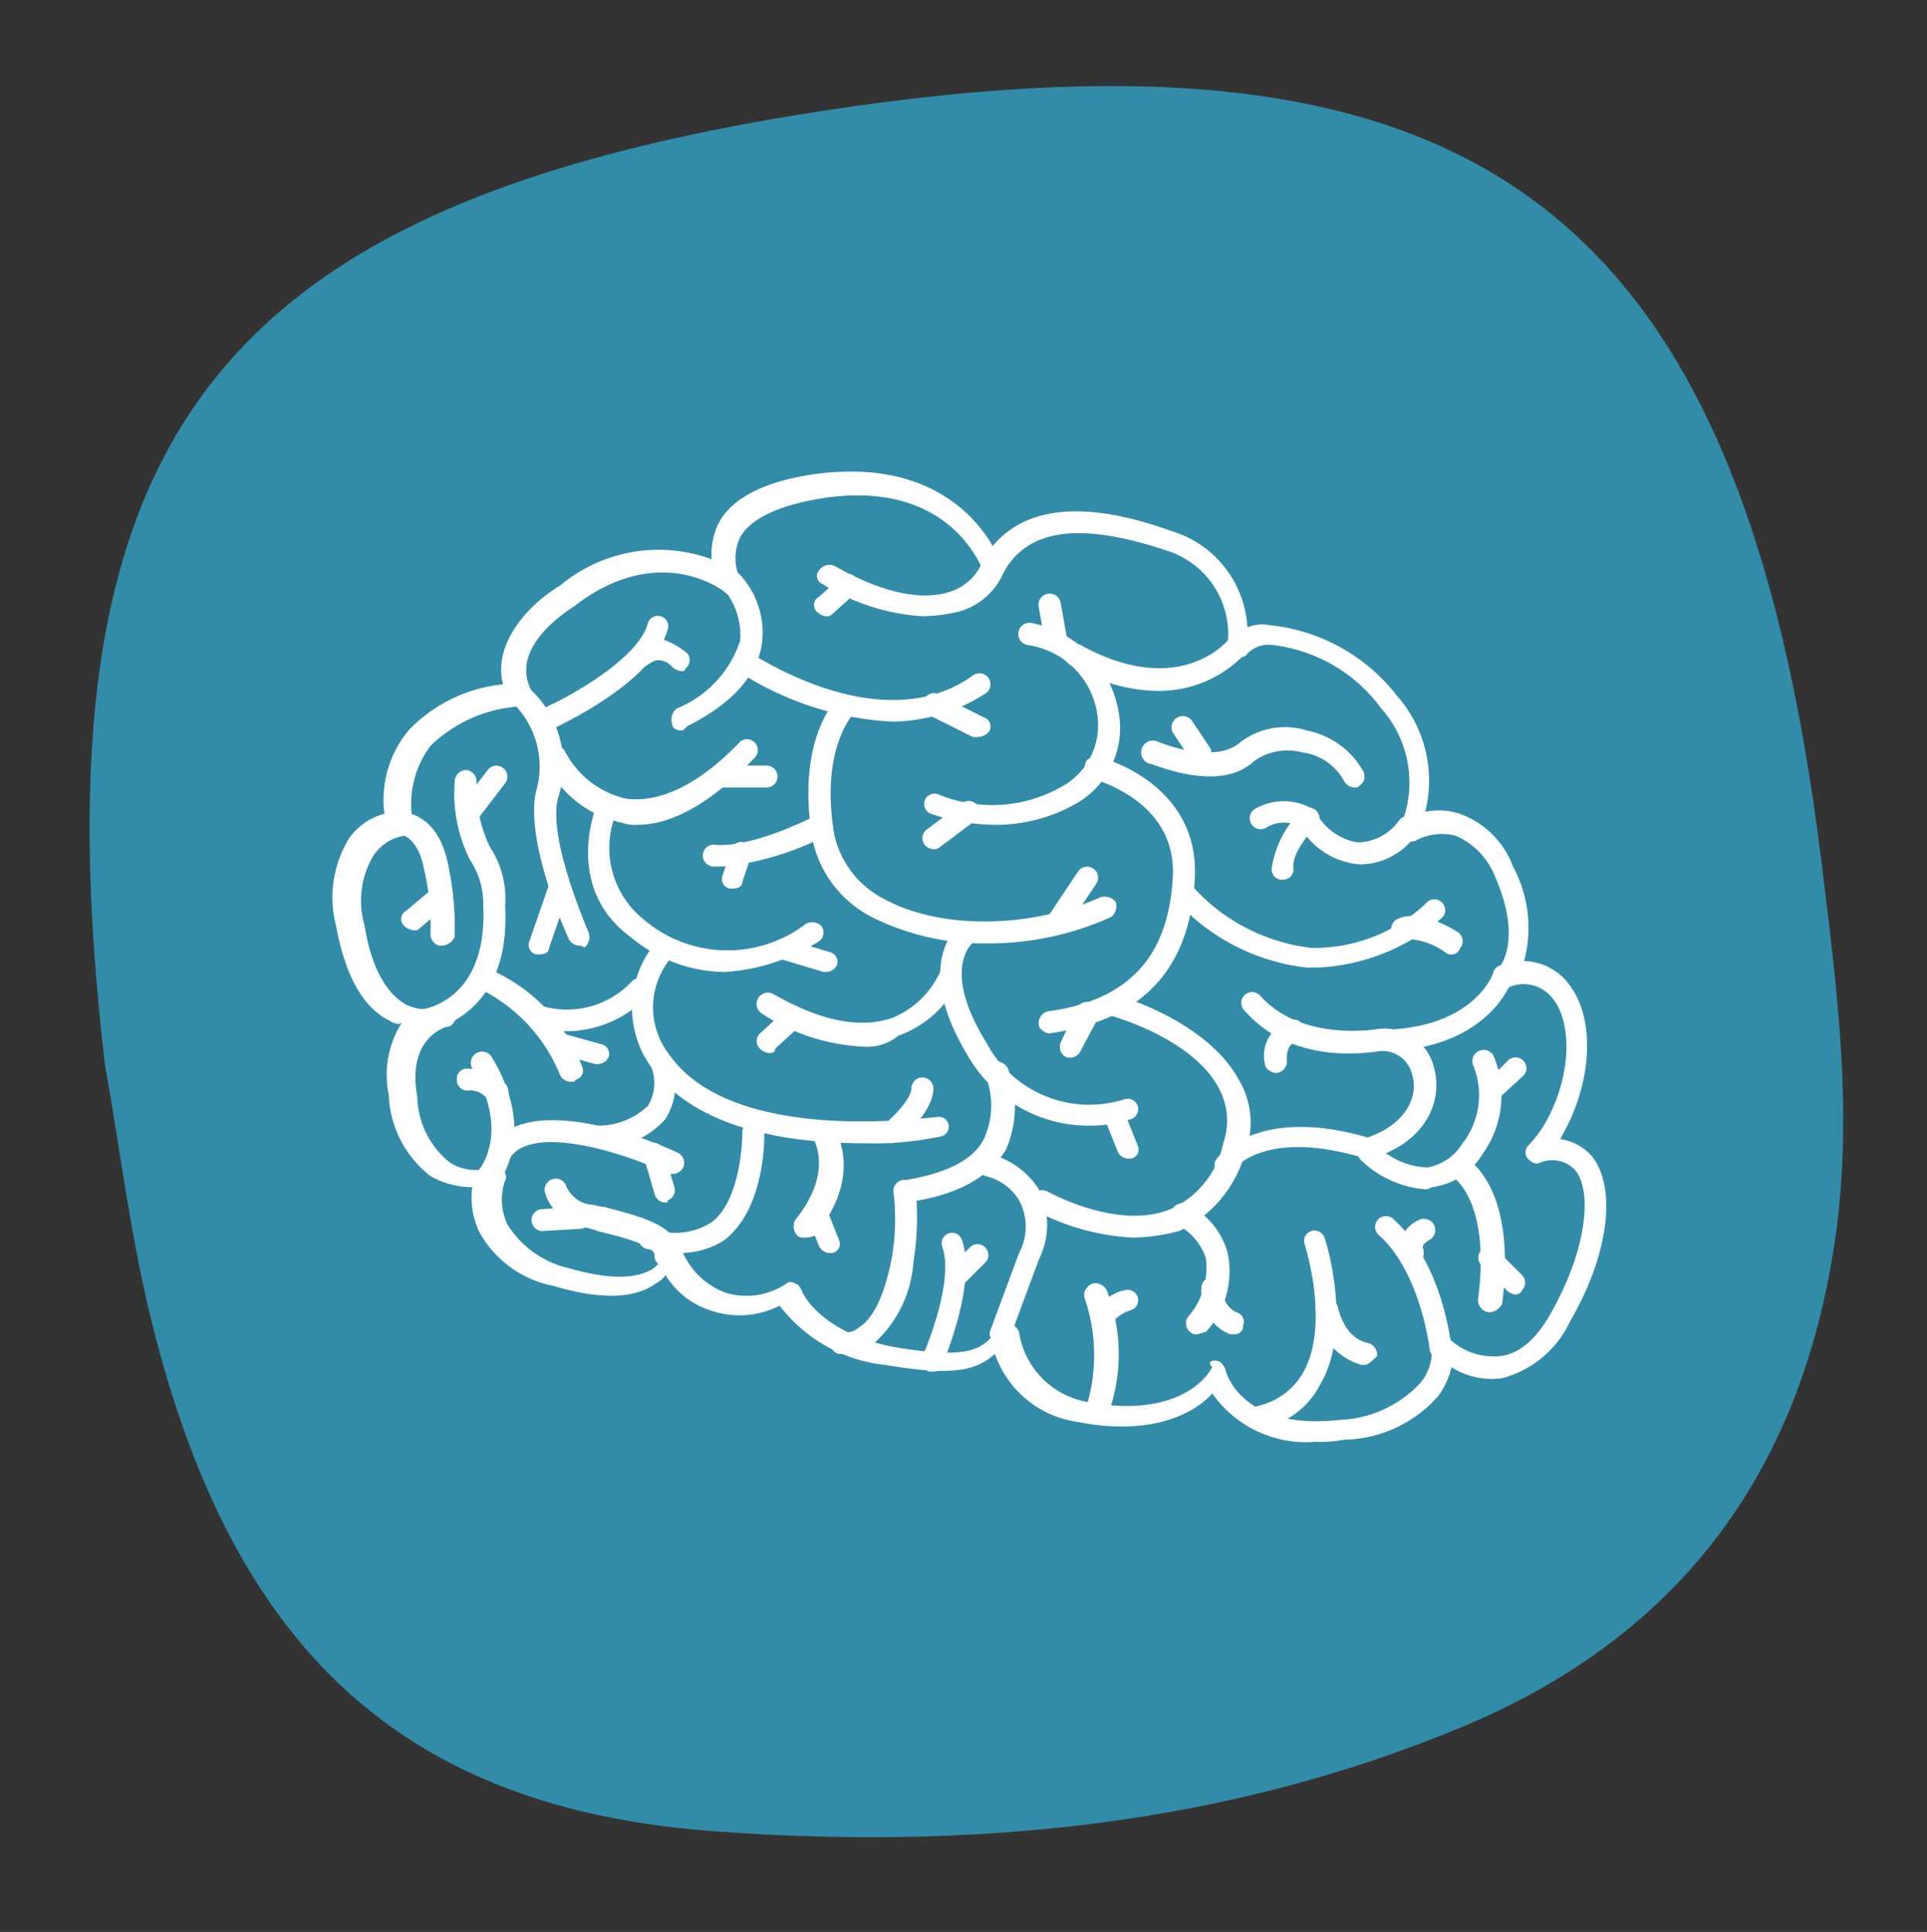 <?xml version="1.0" encoding="UTF-8"?> <svg xmlns="http://www.w3.org/2000/svg" viewBox="0 0 75.675 75.884"><rect x="0" y="0" width="75.675" height="75.884" fill="#333333" stroke="none"/><defs><style> .cls-1 { fill: #328ca7; } .cls-2 { fill: #fff; } .cls-3 { fill: none; stroke: #fff; stroke-linecap: round; stroke-linejoin: round; stroke-miterlimit: 10; } </style></defs><g id="Group_100" data-name="Group 100" transform="translate(-180.513 -2410.169)"><path id="Path_174" data-name="Path 174" class="cls-1" d="M66.385,49.35c-2.518,8.756-8.075,14.377-16.768,16.8-9.785,2.739-19.76,2.438-29.609.491C7.959,64.265,2.1,57.251.5,44.141.074,40.721.09,37.253-.1,33.8.058,9.117,8.133.772,32.644.076,58.532-.668,67.794,8.341,67.779,34.229,67.779,39.327,67.826,44.362,66.385,49.35Z" transform="translate(180.609 2418.396) rotate(-7)"></path><g id="Group_74" data-name="Group 74" transform="translate(193.63 2428.683)"><path id="Path_219" data-name="Path 219" class="cls-2" d="M38.545,38.12a4.5,4.5,0,0,1-4.053-1.9c-.862.949-2.673,1.639-5.261,1.121a4.025,4.025,0,0,1-3.277-2.673c-.776.69-1.725.862-4.312.431a5.992,5.992,0,0,1-4.14-2.328,3.469,3.469,0,0,1-2.76.172,3.175,3.175,0,0,1-1.725-1.38c-.086.172-.259.259-.517.431q-1.294.776-3.881,0A4.231,4.231,0,0,1,5.687,29.84a3.139,3.139,0,0,1-.259-1.725,3.317,3.317,0,0,1-1.639-.431,4.247,4.247,0,0,1-1.639-3.191,3.841,3.841,0,0,1,.517-2.846c-.086.086-.259.086-.517-.086C1.116,21.044.426,19.75.081,17.853A4.44,4.44,0,0,1,.6,14.4a2.484,2.484,0,0,1,1.38-.949,4.264,4.264,0,0,1,.949-3.277A5.921,5.921,0,0,1,6.636,8.367C6.2,6.642,7.843,5.089,8.878,4.486a6.036,6.036,0,0,1,5.951-1.035,2.787,2.787,0,0,1,.259-1.38C15.6,1.036,16.985.346,19.054.087c4.226-.517,6.123,1.639,6.813,2.846,1.294-1.552,3.622-1.811,6.985-.6a4.2,4.2,0,0,1,3.018,3.795,1.491,1.491,0,0,1,.862-.086,7.232,7.232,0,0,1,5,2.76,5.041,5.041,0,0,1,1.121,4.571,2.6,2.6,0,0,1,1.38.086,3.479,3.479,0,0,1,2.07,2.07,5.043,5.043,0,0,1,.431,3.708,2.251,2.251,0,0,1,1.725.862c1.121,1.38.949,3.967-.259,6.037a.084.084,0,0,1-.086.086,2.04,2.04,0,0,1,1.294.69c.949,1.207.69,3.795-.862,6.468a4.105,4.105,0,0,1-2.673,2.242,2.963,2.963,0,0,1-1.984-.431,3.268,3.268,0,0,1-.517,1.121,5.048,5.048,0,0,1-3.708,1.725A5.3,5.3,0,0,1,38.545,38.12Zm-3.967-3.191h0c.259,0,.345.172.431.345,0,.086.6,2.415,4.485,1.984a4.557,4.557,0,0,0,3.1-1.38,1.9,1.9,0,0,0,.517-1.38.474.474,0,0,1,.259-.431.406.406,0,0,1,.517.086,2.536,2.536,0,0,0,1.9.6q1.164-.129,2.07-1.811c1.38-2.5,1.552-4.743.862-5.519a1.239,1.239,0,0,0-1.38-.259h0c-.172.086-.431-.086-.517-.259a.379.379,0,0,1,.086-.431,4.74,4.74,0,0,0,.6-.776c1.121-1.9,1.121-4.053.345-5a1.444,1.444,0,0,0-1.725-.431.415.415,0,0,1-.517-.172c-.086-.172-.086-.431.086-.517,0,0,1.035-1.035-.086-3.622a2.91,2.91,0,0,0-1.552-1.639,2.152,2.152,0,0,0-1.552.172.406.406,0,0,1-.517-.086c-.172-.086-.172-.345-.086-.517a4.385,4.385,0,0,0-.776-4.571,6.186,6.186,0,0,0-4.312-2.5,1.178,1.178,0,0,0-.949.345c-.086.172-.345.172-.517.086a.474.474,0,0,1-.259-.431A3.444,3.444,0,0,0,32.68,3.106c-3.363-1.121-5.433-.862-6.382.862a.474.474,0,0,1-.431.259c-.172,0-.345-.086-.345-.259C25.436,3.8,24.229.346,19.313,1.036c-1.725.259-2.932.776-3.363,1.552a1.917,1.917,0,0,0,0,1.639c.086.172.086.431-.086.517s-.345.172-.517,0c-.086-.086-2.587-1.984-5.864.517C9.4,5.348,6.808,6.814,7.757,8.625a.392.392,0,0,1,0,.431.448.448,0,0,1-.345.172A5.524,5.524,0,0,0,3.79,10.781,3.807,3.807,0,0,0,3.1,13.8a.518.518,0,0,1-.086.345c-.086.086-.172.172-.259.172a1.772,1.772,0,0,0-1.207.776,3.478,3.478,0,0,0-.345,2.76c.259,1.639.862,2.673,1.639,3.1a2.229,2.229,0,0,0,1.207.172.267.267,0,0,1,.172-.086.419.419,0,0,1,.517.259.384.384,0,0,1-.259.517.667.667,0,0,0-.259.086c-.345.172-1.294.776-.949,2.673a3.388,3.388,0,0,0,1.294,2.587,1.916,1.916,0,0,0,1.639.172.379.379,0,0,1,.431.086c.086.086.172.345.086.431a2.285,2.285,0,0,0,.086,1.725,3.845,3.845,0,0,0,2.415,1.725c1.811.517,2.673.345,3.191.086a1.1,1.1,0,0,0,.517-.6.371.371,0,0,1,.345-.345.474.474,0,0,1,.431.259,2.988,2.988,0,0,0,1.639,1.552,2.788,2.788,0,0,0,2.415-.345.262.262,0,0,1,.345,0q.129,0,.259.259c0,.086.776,1.725,3.708,2.242,3.1.517,3.45,0,4.053-.776.086-.172.259-.172.431-.172a.673.673,0,0,1,.345.345,3.286,3.286,0,0,0,2.76,2.76c2.76.517,4.312-.431,4.829-1.38C34.319,35.015,34.405,34.929,34.578,34.929Z" transform="translate(0 0)"></path><path id="Path_220" data-name="Path 220" class="cls-2" d="M10.751,19.948a.474.474,0,0,1-.431-.259c-.086-.172-1.725-3.795-1.294-5.778a3.488,3.488,0,0,0-.949-3.536c-.172-.086-.172-.431-.086-.6a.426.426,0,0,1,.6-.086A4.088,4.088,0,0,1,9.888,14.17c-.345,1.38.776,4.226,1.207,5.261a.533.533,0,0,1-.172.6A.267.267,0,0,0,10.751,19.948Z" transform="translate(-1.097 -1.318)"></path><path id="Path_221" data-name="Path 221" class="cls-2" d="M4.556,20.761H4.47a.473.473,0,0,1-.345-.517h0a9.616,9.616,0,0,0-.259-2.5c-.259-1.38-1.035-1.38-1.035-1.38h0a.431.431,0,0,1,0-.862c.086,0,1.552-.086,1.984,2.07a11.874,11.874,0,0,1,.259,2.846A.582.582,0,0,1,4.556,20.761Z" transform="translate(-0.335 -2.131)"></path><path id="Path_222" data-name="Path 222" class="cls-2" d="M3.526,20.619a.654.654,0,0,1-.345-.172.369.369,0,0,1,.086-.6L4.3,18.981a.369.369,0,0,1,.6.086.37.37,0,0,1-.086.6L3.7,20.619Z" transform="translate(-0.426 -2.594)"></path><path id="Path_223" data-name="Path 223" class="cls-2" d="M15.74,10.789c-.172,0-.345-.086-.345-.259a.572.572,0,0,1,.172-.6,4.312,4.312,0,0,0,2.5-2.673,2.816,2.816,0,0,0-.69-2.07.427.427,0,0,1,.6-.6,3.341,3.341,0,0,1,.949,2.76C18.758,8.633,17.723,9.754,16,10.616,15.826,10.789,15.826,10.789,15.74,10.789Z" transform="translate(-2.118 -0.611)"></path><path id="Path_224" data-name="Path 224" class="cls-2" d="M9.626,11.079a.474.474,0,0,1-.431-.259c-.086-.259,0-.431.259-.6,1.035-.431,3.795-1.984,4.14-3.363a.409.409,0,1,1,.776.259c-.6,2.156-4.485,3.881-4.657,3.967Z" transform="translate(-1.266 -0.902)"></path><path id="Path_225" data-name="Path 225" class="cls-2" d="M15.477,8.894a.654.654,0,0,1-.345-.172.737.737,0,0,0-.517-.259c-.086,0-.172,0-.431.172a.427.427,0,0,1-.6-.6A1.65,1.65,0,0,1,14.614,7.6a2.955,2.955,0,0,1,1.121.6.426.426,0,0,1-.086.6C15.649,8.894,15.563,8.894,15.477,8.894Z" transform="translate(-1.855 -1.045)"></path><path id="Path_226" data-name="Path 226" class="cls-2" d="M6.9,31.752a.317.317,0,0,1-.259-.086.531.531,0,0,1-.086-.6c.086-.086,1.207-1.552-.259-3.967a.444.444,0,1,1,.776-.431c1.811,3.018.259,4.916.172,5S7.068,31.752,6.9,31.752Z" transform="translate(-0.863 -3.637)"></path><path id="Path_227" data-name="Path 227" class="cls-2" d="M7.152,28.58a.654.654,0,0,1-.345-.172.838.838,0,0,0-.776-.345.407.407,0,0,1-.431-.431.4.4,0,0,1,.345-.431,2.231,2.231,0,0,1,1.552.6.417.417,0,0,1,0,.6A.344.344,0,0,1,7.152,28.58Z" transform="translate(-0.775 -3.741)"></path><path id="Path_228" data-name="Path 228" class="cls-2" d="M14.25,31.662h-.172c-1.294-.69-5.347-2.07-6.209-.6a.533.533,0,0,1-.6.172.455.455,0,0,1-.172-.6c1.466-2.415,6.813-.086,7.33.172a.445.445,0,0,1,.259.6A.474.474,0,0,1,14.25,31.662Z" transform="translate(-0.973 -4.063)"></path><path id="Path_229" data-name="Path 229" class="cls-2" d="M14.343,35.65a.407.407,0,0,1-.431-.431c0-.431-1.552-.776-2.242-.949-.172-.086-.345-.086-.517-.172A1.913,1.913,0,0,1,9.6,32.717a.44.44,0,0,1,.862-.172,1.223,1.223,0,0,0,.949.69c.172,0,.345.086.517.086,1.294.345,2.846.69,2.932,1.725-.086.345-.259.6-.517.6Z" transform="translate(-1.326 -4.429)"></path><path id="Path_230" data-name="Path 230" class="cls-2" d="M9.431,34.449a.431.431,0,1,1,0-.862L10.9,33.5a.431.431,0,1,1,0,.862l-1.466.086Z" transform="translate(-1.243 -4.608)"></path><path id="Path_231" data-name="Path 231" class="cls-2" d="M26.138,6.223A8.464,8.464,0,0,1,22.171,4.93a.325.325,0,0,1-.086-.517.5.5,0,0,1,.6-.172c1.811,1.035,3.363,1.38,4.485,1.035a2.055,2.055,0,0,0,1.294-1.121.464.464,0,1,1,.862.345,2.667,2.667,0,0,1-1.811,1.552A6.7,6.7,0,0,1,26.138,6.223Z" transform="translate(-3.031 -0.53)"></path><path id="Path_232" data-name="Path 232" class="cls-2" d="M22.326,6.333a.654.654,0,0,1-.345-.172.369.369,0,0,1,.086-.6l.862-.776a.37.37,0,0,1,.6.086.369.369,0,0,1-.086.6l-.862.776A.317.317,0,0,1,22.326,6.333Z" transform="translate(-3.013 -0.64)"></path><path id="Path_233" data-name="Path 233" class="cls-2" d="M24.408,10.958a12.3,12.3,0,0,1-6.037-1.984.431.431,0,0,1,.517-.69c.086,0,5.088,3.45,8.71.862a.431.431,0,1,1,.517.69A6.861,6.861,0,0,1,24.408,10.958Z" transform="translate(-2.508 -1.126)"></path><path id="Path_234" data-name="Path 234" class="cls-2" d="M28.955,11.824h-.172l-1.725-.862a.371.371,0,0,1-.172-.6.371.371,0,0,1,.6-.172l1.725.862a.371.371,0,0,1,.172.6A.659.659,0,0,1,28.955,11.824Z" transform="translate(-3.692 -1.388)"></path><path id="Path_235" data-name="Path 235" class="cls-2" d="M29.655,14.834a8.012,8.012,0,0,1-2.5-.431.409.409,0,1,1,.259-.776A5.512,5.512,0,0,0,32.5,13.2a2.75,2.75,0,0,0,1.207-2.328,3.215,3.215,0,0,0-2.76-3.1.44.44,0,1,1,.172-.862,4.3,4.3,0,0,1,3.45,3.967,3.434,3.434,0,0,1-1.552,3.018A6.371,6.371,0,0,1,29.655,14.834Z" transform="translate(-3.701 -0.948)"></path><path id="Path_236" data-name="Path 236" class="cls-2" d="M32.79,7.928a.573.573,0,0,1-.431-.345L32.1,6.117a.44.44,0,1,1,.862-.172l.259,1.466a.547.547,0,0,1-.431.517Z" transform="translate(-4.422 -0.769)"></path><path id="Path_237" data-name="Path 237" class="cls-2" d="M27.23,16.9a.448.448,0,0,1-.345-.172.426.426,0,0,1,.086-.6l1.38-1.035a.431.431,0,1,1,.517.69l-1.38,1.035A.317.317,0,0,1,27.23,16.9Z" transform="translate(-3.691 -2.061)"></path><path id="Path_238" data-name="Path 238" class="cls-2" d="M28.586,19.938a9.9,9.9,0,0,1-4.312-.949,4.46,4.46,0,0,1-2.5-3.1c-.69-3.967.949-5.606,1.035-5.606a.427.427,0,0,1,.6.6s-1.38,1.38-.776,4.829a3.762,3.762,0,0,0,1.984,2.5c2.242,1.207,5.778,1.121,8.452-.086a.572.572,0,0,1,.6.172.533.533,0,0,1-.172.6A11.681,11.681,0,0,1,28.586,19.938Z" transform="translate(-2.977 -1.395)"></path><path id="Path_239" data-name="Path 239" class="cls-2" d="M32.83,20.672a.317.317,0,0,1-.259-.086.426.426,0,0,1-.086-.6l1.207-1.811a.431.431,0,0,1,.69.517L33.175,20.5A.654.654,0,0,1,32.83,20.672Z" transform="translate(-4.462 -2.474)"></path><path id="Path_240" data-name="Path 240" class="cls-2" d="M36.917,9.655a6.745,6.745,0,0,1-3.45-1.035.5.5,0,0,1-.172-.6.5.5,0,0,1,.6-.172c3.881,2.156,5.778-.172,5.778-.172a.431.431,0,1,1,.69.517A4.658,4.658,0,0,1,36.917,9.655Z" transform="translate(-4.581 -1.03)"></path><path id="Path_241" data-name="Path 241" class="cls-2" d="M13.217,15.557a1.468,1.468,0,0,1-.6-.086,4.279,4.279,0,0,1-3.018-2.415.572.572,0,0,1,.172-.6.572.572,0,0,1,.6.172,3.593,3.593,0,0,0,2.415,1.9c1.294.172,2.846-.517,4.485-2.242a.427.427,0,0,1,.6.6C16.149,14.694,14.6,15.557,13.217,15.557Z" transform="translate(-1.32 -1.671)"></path><path id="Path_242" data-name="Path 242" class="cls-2" d="M19.356,14.262H17.631a.431.431,0,1,1,0-.862h1.725a.431.431,0,1,1,0,.862Z" transform="translate(-2.371 -1.843)"></path><path id="Path_243" data-name="Path 243" class="cls-2" d="M32.531,23.866c-.172,0-.431-.172-.431-.345A.473.473,0,0,1,32.445,23c3.191-.431,4.743-2.156,4.916-5.261.172-3.018-3.018-3.795-3.1-3.881a.473.473,0,0,1-.345-.517c0-.259.259-.345.517-.345,0,0,3.967.949,3.795,4.743-.172,3.622-2.07,5.606-5.692,6.123Z" transform="translate(-4.422 -1.788)"></path><path id="Path_244" data-name="Path 244" class="cls-2" d="M33.526,26.351h-.172a.445.445,0,0,1-.259-.6l.6-1.294a.464.464,0,0,1,.862.345l-.69,1.294A.462.462,0,0,1,33.526,26.351Z" transform="translate(-4.554 -3.323)"></path><path id="Path_245" data-name="Path 245" class="cls-2" d="M39.227,13a.448.448,0,0,1-.345-.172l-.69-1.035a.444.444,0,0,1,.776-.431l.69,1.035a.455.455,0,0,1-.172.6Z" transform="translate(-5.253 -1.532)"></path><path id="Path_246" data-name="Path 246" class="cls-2" d="M45.16,14.024a.474.474,0,0,1-.431-.259,2.193,2.193,0,0,0-1.639-1.121,2.261,2.261,0,0,0-1.9.345c-1.38,1.294-3.967.086-4.14.086a.464.464,0,0,1,.345-.862c.6.259,2.328.776,3.191.086a2.875,2.875,0,0,1,2.673-.517,3.258,3.258,0,0,1,2.242,1.639c.086.259,0,.431-.259.6Z" transform="translate(-5.063 -1.604)"></path><path id="Path_247" data-name="Path 247" class="cls-2" d="M46.1,17.5h-.086a2.965,2.965,0,0,1-2.328-1.466,1.3,1.3,0,0,0-1.294,0,.431.431,0,0,1-.517-.69,2.249,2.249,0,0,1,2.328,0,.084.084,0,0,1,.086.086,2.27,2.27,0,0,0,1.639,1.207,2.024,2.024,0,0,0,1.639-.862.431.431,0,0,1,.69.517A2.675,2.675,0,0,1,46.1,17.5Z" transform="translate(-5.741 -2.063)"></path><path id="Path_248" data-name="Path 248" class="cls-2" d="M43.886,22.058h-.431a8.174,8.174,0,0,1-5.174-2.673.431.431,0,1,1,.69-.517,7.407,7.407,0,0,0,4.657,2.415A6.351,6.351,0,0,0,48.2,19.471a.427.427,0,0,1,.6.6A8,8,0,0,1,43.886,22.058Z" transform="translate(-5.255 -2.566)"></path><path id="Path_249" data-name="Path 249" class="cls-2" d="M50.523,21.759a.317.317,0,0,1-.259-.086,2.68,2.68,0,0,0-1.466-.517.444.444,0,0,1-.431-.776c.862-.431,2.156.345,2.415.517a.426.426,0,0,1,.086.6C50.782,21.673,50.7,21.759,50.523,21.759Z" transform="translate(-6.631 -2.785)"></path><path id="Path_250" data-name="Path 250" class="cls-2" d="M43.131,18.153a.407.407,0,0,1-.431-.431,4.038,4.038,0,0,1,1.121-2.242.427.427,0,1,1,.6.6c-.345.345-.949,1.121-.862,1.639a.407.407,0,0,1-.431.431Z" transform="translate(-5.88 -2.111)"></path><path id="Path_251" data-name="Path 251" class="cls-2" d="M17.576,17.678h-.345a.431.431,0,0,1,0-.862c1.466.172,3.967-1.121,3.967-1.121a.572.572,0,0,1,.6.172.572.572,0,0,1-.172.6A11.178,11.178,0,0,1,17.576,17.678Z" transform="translate(-2.316 -2.154)"></path><path id="Path_252" data-name="Path 252" class="cls-2" d="M18.126,18.706h-.172a.384.384,0,0,1-.259-.517l.345-1.035a.409.409,0,0,1,.776.259l-.345,1.035C18.471,18.62,18.3,18.706,18.126,18.706Z" transform="translate(-2.435 -2.319)"></path><path id="Path_253" data-name="Path 253" class="cls-2" d="M16.943,21.735a5.838,5.838,0,0,1-3.708-1.38c-2.587-1.9-1.38-5-1.38-5a.409.409,0,0,1,.776.259,3.6,3.6,0,0,0,1.121,4.053,5.065,5.065,0,0,0,6.382.172.531.531,0,0,1,.6.086.426.426,0,0,1-.086.6A7.764,7.764,0,0,1,16.943,21.735Z" transform="translate(-1.597 -2.071)"></path><path id="Path_254" data-name="Path 254" class="cls-2" d="M22.065,22.59h-.086l-1.725-.517a.384.384,0,0,1-.259-.517c.086-.172.345-.345.517-.259l1.725.517a.384.384,0,0,1,.259.517A.474.474,0,0,1,22.065,22.59Z" transform="translate(-2.752 -2.926)"></path><path id="Path_255" data-name="Path 255" class="cls-2" d="M23.434,25.686a7.92,7.92,0,0,1-3.967-1.294.444.444,0,0,1,.431-.776c1.811,1.035,3.363,1.38,4.657.949a3.514,3.514,0,0,0,1.9-1.811.409.409,0,0,1,.776.259,4.133,4.133,0,0,1-2.415,2.242A1.9,1.9,0,0,1,23.434,25.686Z" transform="translate(-2.655 -3.089)"></path><path id="Path_256" data-name="Path 256" class="cls-2" d="M19.724,26.2a.654.654,0,0,1-.345-.172.417.417,0,0,1,0-.6l1.035-.949a.427.427,0,0,1,.6.6l-1.035.949C19.983,26.2,19.811,26.2,19.724,26.2Z" transform="translate(-2.653 -3.349)"></path><path id="Path_257" data-name="Path 257" class="cls-2" d="M22.648,29.3c-4.053,0-6.9-1.035-8.279-2.932a3.98,3.98,0,0,1,.259-5.088.427.427,0,0,1,.6.6,3.028,3.028,0,0,0-.172,3.967c1.9,2.673,6.813,2.846,10.521,2.415a.39.39,0,0,1,.086.776A12.6,12.6,0,0,1,22.648,29.3Z" transform="translate(-1.869 -2.909)"></path><path id="Path_258" data-name="Path 258" class="cls-2" d="M21.336,34.19a.317.317,0,0,1-.259-.086.531.531,0,0,1-.086-.6c1.466-1.811.776-3.018.776-3.1a.444.444,0,0,1,.776-.431c.086.086,1.121,1.811-.776,4.14A1.154,1.154,0,0,1,21.336,34.19Z" transform="translate(-2.885 -4.091)"></path><path id="Path_259" data-name="Path 259" class="cls-3" d="M12.3,19.3" transform="translate(-1.697 -2.654)"></path><path id="Path_260" data-name="Path 260" class="cls-2" d="M4.031,23.863c-.172,0-.431-.172-.431-.345A.582.582,0,0,1,3.945,23c.086,0,2.587-.345,2.415-4.053a3.1,3.1,0,0,0-.517-1.811,5.768,5.768,0,0,1-.6-3.1A.462.462,0,0,1,5.67,13.6a.462.462,0,0,1,.431.431,5.436,5.436,0,0,0,.517,2.587,3.645,3.645,0,0,1,.6,2.329c.259,4.485-3.1,4.916-3.191,4.916Z" transform="translate(-0.5 -1.87)"></path><path id="Path_261" data-name="Path 261" class="cls-2" d="M6.03,15.727a.317.317,0,0,1-.259-.086.426.426,0,0,1-.086-.6l1.121-1.466a.431.431,0,1,1,.69.517L6.375,15.555A.448.448,0,0,1,6.03,15.727Z" transform="translate(-0.774 -1.841)"></path><path id="Path_262" data-name="Path 262" class="cls-2" d="M9.326,21.513H9.154A.384.384,0,0,1,8.895,21l.776-2.242a.409.409,0,0,1,.776.259l-.776,2.242C9.671,21.427,9.5,21.513,9.326,21.513Z" transform="translate(-1.224 -2.539)"></path><path id="Path_263" data-name="Path 263" class="cls-2" d="M10.18,27.085a.474.474,0,0,1-.431-.259,6.458,6.458,0,0,0-3.1-3.363H6.558a.371.371,0,0,1-.172-.6.474.474,0,0,1,.431-.259,6.675,6.675,0,0,1,3.795,3.881.362.362,0,0,1-.259.517C10.353,27.085,10.267,27.085,10.18,27.085Z" transform="translate(-0.871 -3.108)"></path><path id="Path_264" data-name="Path 264" class="cls-2" d="M11.692,26.8h-.086l-1.552-.431a.384.384,0,0,1-.259-.517c.086-.172.345-.345.517-.259l1.552.431a.384.384,0,0,1,.259.517A.474.474,0,0,1,11.692,26.8Z" transform="translate(-1.348 -3.518)"></path><path id="Path_265" data-name="Path 265" class="cls-2" d="M10.42,25.163A4.784,4.784,0,0,1,8.954,24.9a.409.409,0,1,1,.259-.776,3.494,3.494,0,0,0,3.708-.949.427.427,0,0,1,.6.6A4.454,4.454,0,0,1,10.42,25.163Z" transform="translate(-1.197 -3.17)"></path><path id="Path_266" data-name="Path 266" class="cls-2" d="M11.931,30.191h0a.431.431,0,1,1,0-.862,2.853,2.853,0,0,0,1.984-.776A1.747,1.747,0,0,0,14,26.914a.409.409,0,1,1,.776-.259A2.578,2.578,0,0,1,14.6,29.07,3.347,3.347,0,0,1,11.931,30.191Z" transform="translate(-1.587 -3.628)"></path><path id="Path_267" data-name="Path 267" class="cls-2" d="M14.959,32.925a.44.44,0,0,1-.431-.345L14.1,31.114a.409.409,0,0,1,.776-.259l.431,1.466a.419.419,0,0,1-.259.517C15.045,32.925,15.045,32.925,14.959,32.925Z" transform="translate(-1.941 -4.205)"></path><path id="Path_268" data-name="Path 268" class="cls-2" d="M15.447,34.774a6.657,6.657,0,0,1-1.294-.172.409.409,0,1,1,.259-.776,2.647,2.647,0,0,0,2.328-.259c1.035-.776,1.207-2.846,1.207-3.536a.431.431,0,1,1,.862,0c0,.086.086,2.932-1.552,4.226A3.188,3.188,0,0,1,15.447,34.774Z" transform="translate(-1.912 -4.072)"></path><path id="Path_269" data-name="Path 269" class="cls-2" d="M22.443,35.265a.474.474,0,0,1-.431-.259l-.517-1.294a.409.409,0,0,1,.776-.259l.517,1.294a.362.362,0,0,1-.259.517Z" transform="translate(-2.958 -4.562)"></path><path id="Path_270" data-name="Path 270" class="cls-2" d="M23.2,39.113h-.259a.44.44,0,0,1,.172-.862.7.7,0,0,0,.6-.172c.431-.259.949-.949,1.294-2.673a9.014,9.014,0,0,0,.086-2.587.44.44,0,1,1,.862-.172,10.922,10.922,0,0,1-.086,2.846,4.715,4.715,0,0,1-1.639,3.277A2.057,2.057,0,0,1,23.2,39.113Z" transform="translate(-3.114 -4.443)"></path><path id="Path_271" data-name="Path 271" class="cls-2" d="M25.33,30.187a.654.654,0,0,1-.345-.172.426.426,0,0,1,.086-.6c.431-.345,1.035-1.035,1.035-1.38a.431.431,0,1,1,.862,0c0,.862-1.121,1.9-1.38,2.07C25.5,30.1,25.416,30.187,25.33,30.187Z" transform="translate(-3.43 -3.796)"></path><path id="Path_272" data-name="Path 272" class="cls-2" d="M25.931,32.414c-.172,0-.431-.172-.431-.345a.582.582,0,0,1,.345-.517c1.639-.259,2.76-.776,3.191-1.639a3.156,3.156,0,0,0,.086-2.415c-.086-.259,0-.431.259-.6a.5.5,0,0,1,.6.259,4.225,4.225,0,0,1-.086,3.191c-.69,1.121-1.984,1.811-3.967,2.07Z" transform="translate(-3.513 -3.695)"></path><path id="Path_273" data-name="Path 273" class="cls-2" d="M33.466,28.519a5.485,5.485,0,0,1-4.829-2.846c-2.156-3.622-.259-5.088-.172-5.088a.431.431,0,1,1,.517.69c-.086,0-1.38,1.035.431,3.967a4.581,4.581,0,0,0,5.433,2.242.409.409,0,1,1,.259.776A5.127,5.127,0,0,1,33.466,28.519Z" transform="translate(-3.804 -2.818)"></path><path id="Path_274" data-name="Path 274" class="cls-2" d="M36.043,30.965a.474.474,0,0,1-.431-.259l-.517-1.294a.409.409,0,1,1,.776-.259l.517,1.294a.362.362,0,0,1-.259.517Z" transform="translate(-4.829 -3.97)"></path><path id="Path_275" data-name="Path 275" class="cls-2" d="M35.762,33.381a9.19,9.19,0,0,1-3.795-1.035.444.444,0,0,1,.431-.776s2.76,1.552,4.829.69a3.643,3.643,0,0,0,2.07-2.587,2.676,2.676,0,0,0-.172-2.156C38.09,25.533,34.9,24.671,34.9,24.671a.409.409,0,1,1,.259-.776c.172,0,3.536,1.035,4.743,3.277a3.275,3.275,0,0,1,.259,2.846,4.771,4.771,0,0,1-2.587,3.1A7.6,7.6,0,0,1,35.762,33.381Z" transform="translate(-4.375 -3.282)"></path><path id="Path_276" data-name="Path 276" class="cls-2" d="M27.226,40.13h-.172a.445.445,0,0,1-.259-.6c.345-.776,1.207-3.1.776-4.312a.409.409,0,0,1,.776-.259c.6,1.811-.776,4.829-.776,5C27.571,40.043,27.4,40.13,27.226,40.13Z" transform="translate(-3.687 -4.77)"></path><path id="Path_277" data-name="Path 277" class="cls-2" d="M28.324,36.918a.654.654,0,0,1-.345-.172.417.417,0,0,1,0-.6l.862-.862a.427.427,0,0,1,.6.6l-.862.862C28.5,36.832,28.411,36.918,28.324,36.918Z" transform="translate(-3.837 -4.835)"></path><path id="Path_278" data-name="Path 278" class="cls-2" d="M30.249,38.517h-.172A.384.384,0,0,1,29.817,38l1.121-3.018a2.171,2.171,0,0,0,0-2.07,2.075,2.075,0,0,0-1.294-.949.473.473,0,0,1-.345-.517c0-.259.259-.345.517-.345a3.2,3.2,0,0,1,1.9,1.38,3.092,3.092,0,0,1,0,2.76l-1.121,3.018C30.594,38.43,30.421,38.517,30.249,38.517Z" transform="translate(-4.036 -4.278)"></path><path id="Path_279" data-name="Path 279" class="cls-2" d="M34.626,42.514h-.172A.384.384,0,0,1,34.195,42a6.893,6.893,0,0,0,0-4.4c-.086-.259,0-.431.259-.6a.5.5,0,0,1,.6.259,6.919,6.919,0,0,1,0,5A.474.474,0,0,1,34.626,42.514Z" transform="translate(-4.705 -5.085)"></path><path id="Path_280" data-name="Path 280" class="cls-2" d="M35.03,39.02a.407.407,0,0,1-.431-.431c-.086-.862,1.035-1.294,1.207-1.294a.409.409,0,1,1,.259.776,1.571,1.571,0,0,0-.69.431c.086.345-.086.517-.345.517Z" transform="translate(-4.765 -5.126)"></path><path id="Path_281" data-name="Path 281" class="cls-2" d="M39.137,38.477a.317.317,0,0,1-.259-.086.426.426,0,0,1-.086-.6,2.922,2.922,0,0,0,.69-2.329,2.392,2.392,0,0,0-1.121-1.294.444.444,0,1,1,.431-.776,2.974,2.974,0,0,1,1.552,1.9,3.506,3.506,0,0,1-.862,3.1C39.4,38.391,39.223,38.477,39.137,38.477Z" transform="translate(-5.249 -4.583)"></path><path id="Path_282" data-name="Path 282" class="cls-2" d="M40.793,38.942H40.62A1.823,1.823,0,0,1,39.5,37.131a.431.431,0,0,1,.862,0,.912.912,0,0,0,.517.949.384.384,0,0,1,.259.517A.316.316,0,0,1,40.793,38.942Z" transform="translate(-5.439 -5.048)"></path><path id="Path_283" data-name="Path 283" class="cls-2" d="M41.928,42.358a.573.573,0,0,1-.431-.345c-.086-.259.086-.431.345-.517a2.746,2.746,0,0,0,1.9-1.294c1.121-1.9.086-5.088.086-5.088a.409.409,0,0,1,.776-.259c.086.172,1.121,3.622-.172,5.778a3.176,3.176,0,0,1-2.5,1.725Z" transform="translate(-5.711 -4.756)"></path><path id="Path_284" data-name="Path 284" class="cls-2" d="M46.6,40.273h-.086A2.524,2.524,0,0,1,44.7,38.117v-.086a.4.4,0,0,1,.345-.431.582.582,0,0,1,.517.345c.086.345.345,1.294,1.207,1.466a.473.473,0,0,1,.345.517C46.942,40.1,46.77,40.273,46.6,40.273Z" transform="translate(-6.155 -5.172)"></path><path id="Path_285" data-name="Path 285" class="cls-2" d="M40.53,31.791a.317.317,0,0,1-.259-.086.426.426,0,0,1-.086-.6c.086-.086,1.639-2.156,6.123-.776a.384.384,0,0,1,.259.517c-.086.172-.345.345-.517.259-3.881-1.207-5.174.345-5.174.431A.462.462,0,0,1,40.53,31.791Z" transform="translate(-5.521 -4.106)"></path><path id="Path_286" data-name="Path 286" class="cls-2" d="M42.827,27.066c-.172,0-.431-.172-.431-.345A1.422,1.422,0,0,1,43.431,25c.259-.086.431.086.517.345s-.086.431-.345.517c-.431.086-.345.776-.345.776a.462.462,0,0,1-.431.431Z" transform="translate(-5.835 -3.435)"></path><path id="Path_287" data-name="Path 287" class="cls-2" d="M46.309,30.347A.44.44,0,0,1,45.878,30a.419.419,0,0,1,.259-.517c1.639-.517,2.156-1.639,1.9-2.5a1.2,1.2,0,0,0-1.207-.949c-.172,0-3.363.69-5.347-1.552a.427.427,0,1,1,.6-.6c1.639,1.811,4.571,1.294,4.571,1.294A2,2,0,0,1,48.9,26.725c.345,1.294-.345,2.932-2.5,3.536C46.4,30.347,46.4,30.347,46.309,30.347Z" transform="translate(-5.694 -3.267)"></path><path id="Path_288" data-name="Path 288" class="cls-2" d="M48.331,25.858a.431.431,0,0,1,0-.862c3.1-.259,3.795-2.156,3.795-2.242a.409.409,0,1,1,.776.259c-.086.086-.776,2.5-4.571,2.846Z" transform="translate(-6.596 -3.089)"></path><path id="Path_289" data-name="Path 289" class="cls-2" d="M52.538,28.5c-.086,0-.259,0-.259-.086a.417.417,0,0,1,0-.6l1.035-1.035a.427.427,0,0,1,.6.6l-1.035.949A.448.448,0,0,1,52.538,28.5Z" transform="translate(-7.18 -3.666)"></path><path id="Path_290" data-name="Path 290" class="cls-2" d="M49.28,31.828a4.127,4.127,0,0,1-2.5-1.121.427.427,0,1,1,.6-.6,2.964,2.964,0,0,0,1.984.862,2.038,2.038,0,0,0,1.38-.949A3.09,3.09,0,0,0,51.178,27a.444.444,0,0,1,.776-.431,3.973,3.973,0,0,1-.431,3.881,2.728,2.728,0,0,1-1.984,1.294C49.367,31.828,49.367,31.828,49.28,31.828Z" transform="translate(-6.424 -3.626)"></path><path id="Path_291" data-name="Path 291" class="cls-2" d="M49.994,39.513a.4.4,0,0,1-.431-.345s-.345-3.018-1.984-4.485a.427.427,0,1,1,.6-.6c1.9,1.725,2.242,4.916,2.242,5.088.086.086-.086.345-.431.345Z" transform="translate(-6.534 -4.67)"></path><path id="Path_292" data-name="Path 292" class="cls-2" d="M49.022,35.906c-.172,0-.259-.086-.345-.259a.838.838,0,0,1-.086-.776,1.218,1.218,0,0,1,.69-.776.444.444,0,0,1,.431.776s-.345.172-.259.345a.572.572,0,0,1-.172.6C49.108,35.906,49.108,35.906,49.022,35.906Z" transform="translate(-6.683 -4.685)"></path><path id="Path_293" data-name="Path 293" class="cls-2" d="M52.327,37.312h0a.483.483,0,0,1-.431-.517c.517-3.967-1.035-4.829-1.035-4.829a.444.444,0,0,1,.431-.776c.086,0,2.156,1.035,1.552,5.778A.582.582,0,0,1,52.327,37.312Z" transform="translate(-6.969 -4.28)"></path><path id="Path_294" data-name="Path 294" class="cls-2" d="M53.573,37.2a.654.654,0,0,1-.345-.172l-.949-.949a.427.427,0,1,1,.6-.6l.949.949a.417.417,0,0,1,0,.6C53.832,37.118,53.659,37.2,53.573,37.2Z" transform="translate(-7.18 -4.863)"></path></g></g></svg> 